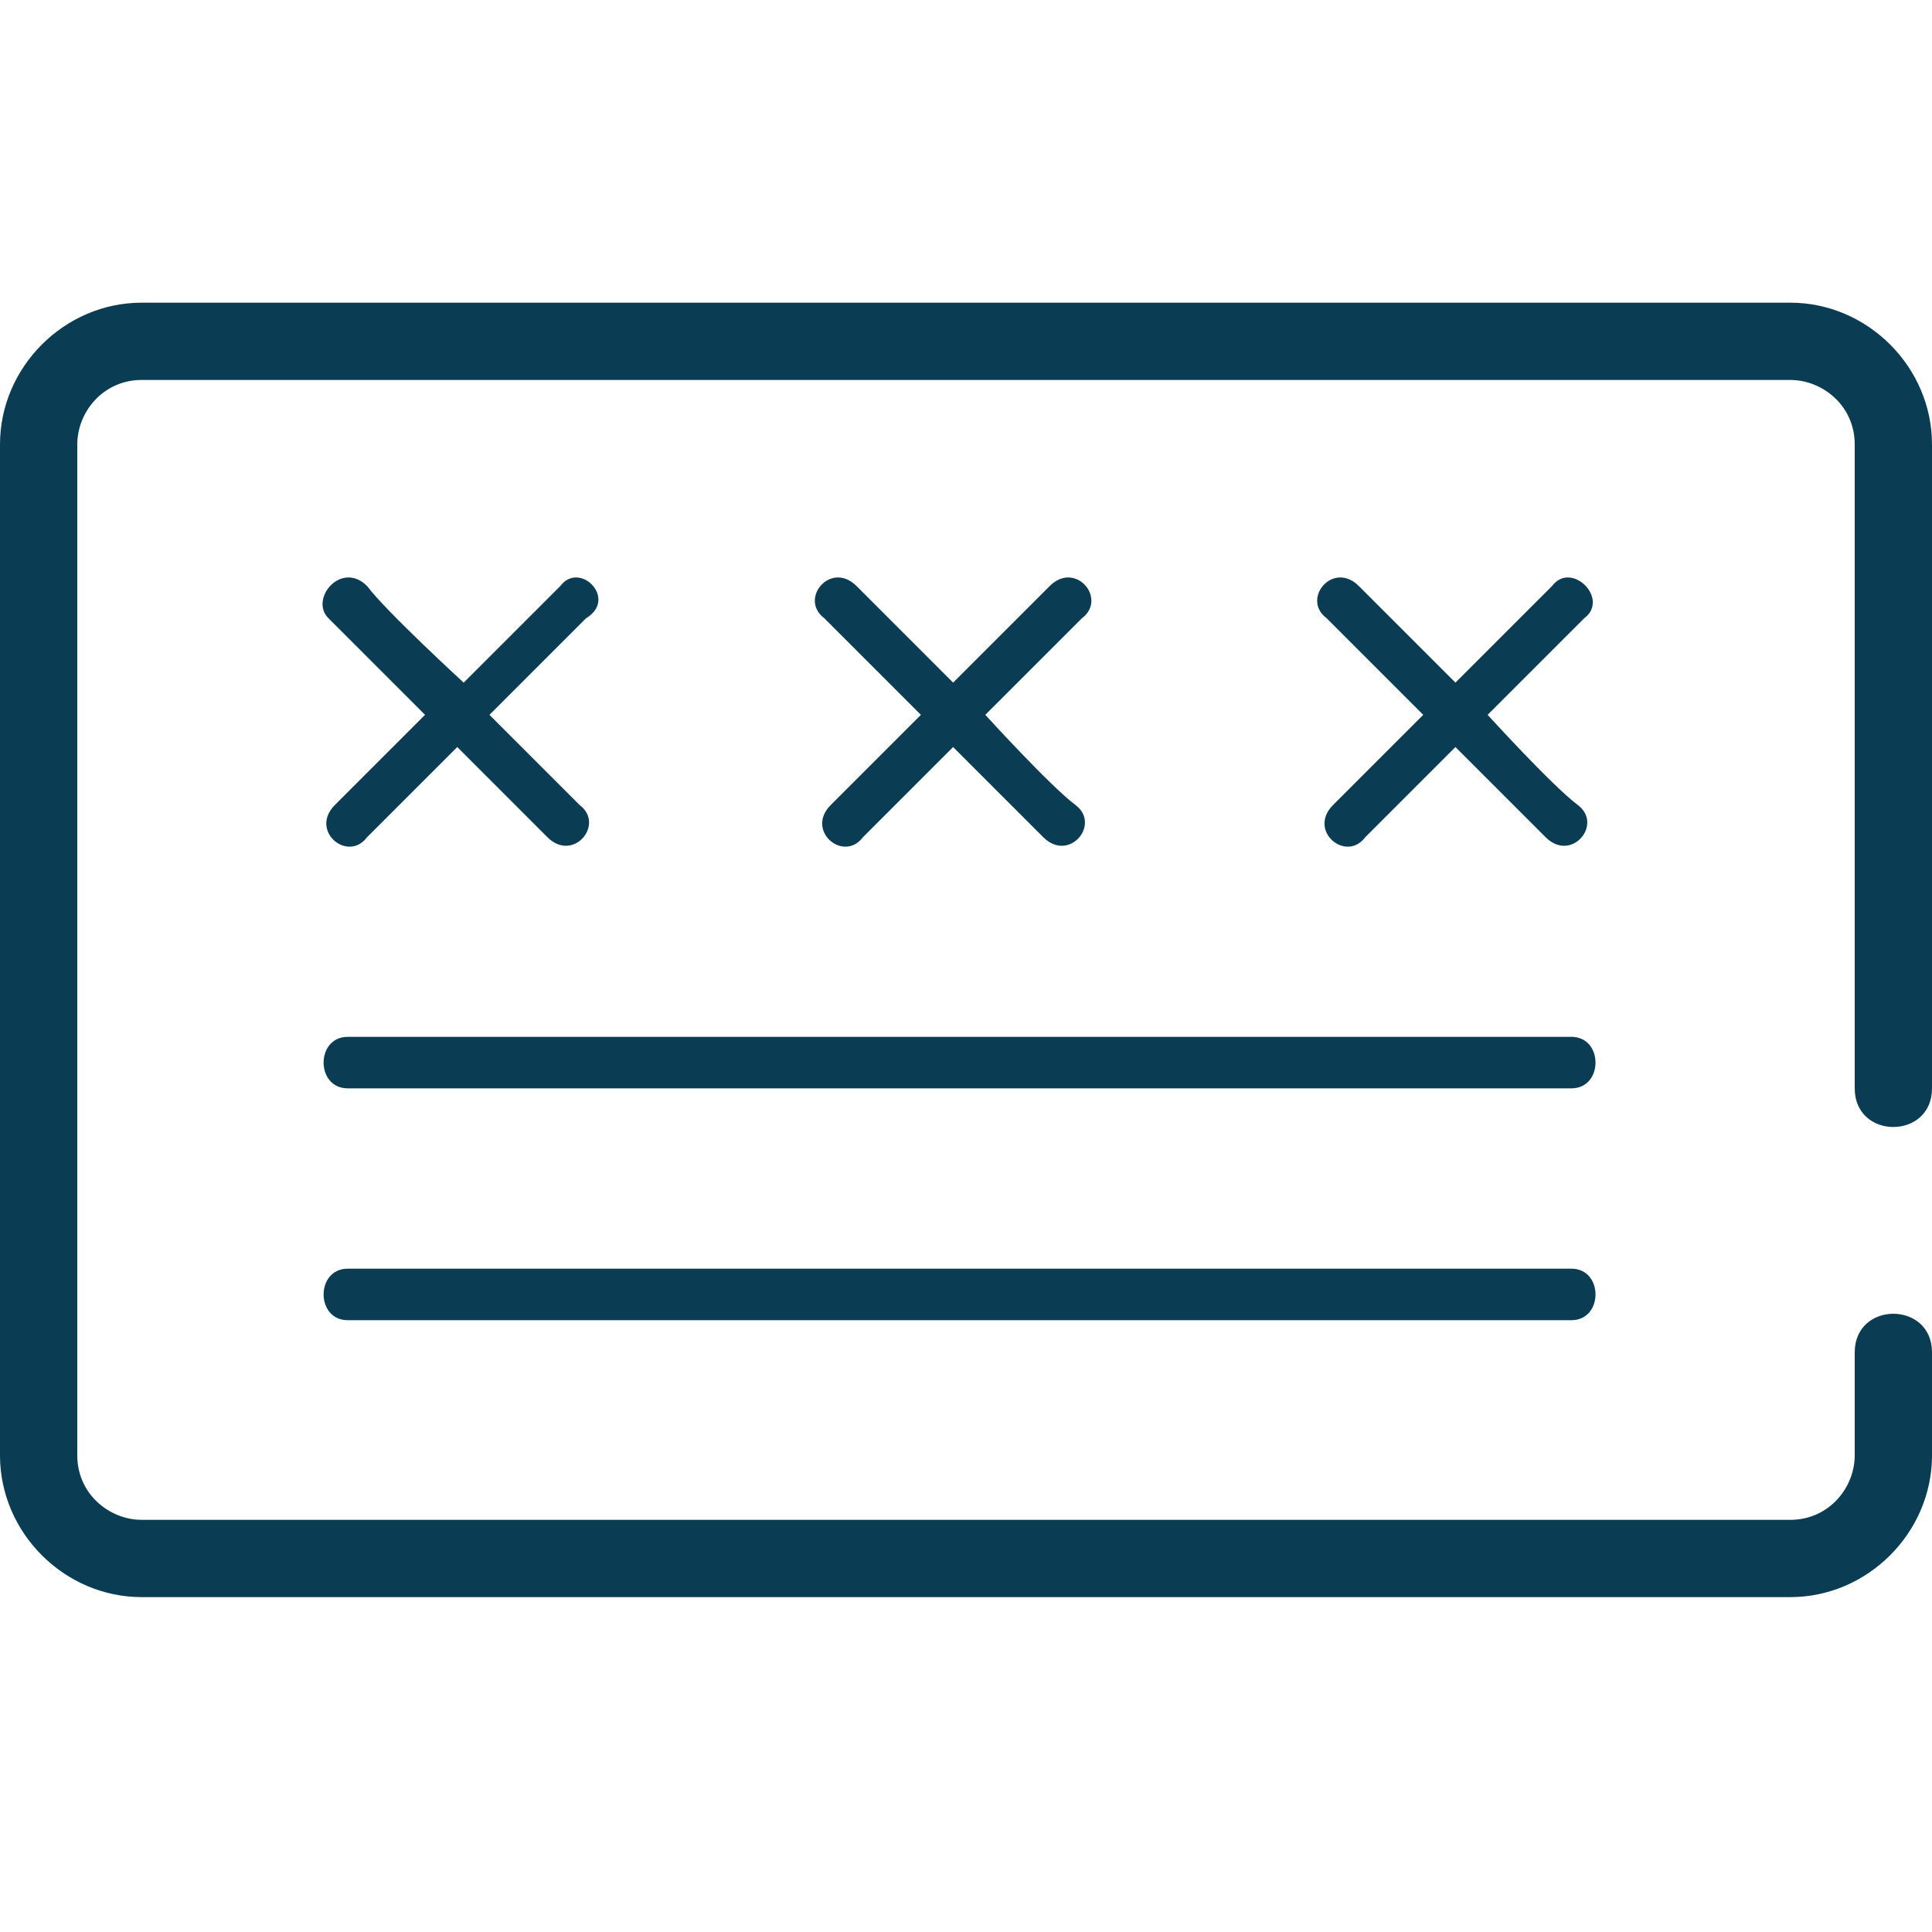 <?xml version="1.0" encoding="utf-8"?>
<!-- Generator: Adobe Illustrator 27.1.1, SVG Export Plug-In . SVG Version: 6.00 Build 0)  -->
<svg version="1.1" id="Layer_1" xmlns="http://www.w3.org/2000/svg" xmlns:xlink="http://www.w3.org/1999/xlink" x="0px" y="0px"
	 width="30px" height="30px" viewBox="0 0 30 30" style="enable-background:new 0 0 30 30;" xml:space="preserve">
<style type="text/css">
	.st0{fill:#0A3C53;}
</style>
<g id="nyl_socialsecuritycard_rgb">
	<g id="Shape">
		<path class="st0" d="M28.8,16.9v-10c0-0.6-0.5-1-1-1H2.2c-0.6,0-1,0.5-1,1v15.7c0,0.6,0.5,1,1,1h25.6c0.6,0,1-0.5,1-1V21
			c0-0.8,1.2-0.8,1.2,0v1.6c0,1.2-1,2.2-2.2,2.2H2.2c-1.2,0-2.2-1-2.2-2.2V6.9c0-1.2,1-2.2,2.2-2.2h25.6c1.2,0,2.2,1,2.2,2.2v10
			C30,17.7,28.8,17.7,28.8,16.9z M16.3,9.1c-0.2,0.2-1.5,1.5-1.5,1.5s-1.1-1.1-1.5-1.5s-0.9,0.2-0.5,0.5c0.3,0.3,1.5,1.5,1.5,1.5
			s-1.1,1.1-1.4,1.4c-0.4,0.4,0.2,0.9,0.5,0.5c0.3-0.3,1.4-1.4,1.4-1.4s1.1,1.1,1.4,1.4c0.4,0.4,0.9-0.2,0.5-0.5s-1.4-1.4-1.4-1.4
			s1.3-1.3,1.5-1.5C17.2,9.3,16.7,8.7,16.3,9.1z M16.3,9.1c-0.2,0.2-1.5,1.5-1.5,1.5s-1.1-1.1-1.5-1.5s-0.9,0.2-0.5,0.5
			c0.3,0.3,1.5,1.5,1.5,1.5s-1.1,1.1-1.4,1.4c-0.4,0.4,0.2,0.9,0.5,0.5c0.3-0.3,1.4-1.4,1.4-1.4s1.1,1.1,1.4,1.4
			c0.4,0.4,0.9-0.2,0.5-0.5s-1.4-1.4-1.4-1.4s1.3-1.3,1.5-1.5C17.2,9.3,16.7,8.7,16.3,9.1z M16.3,9.1c-0.2,0.2-1.5,1.5-1.5,1.5
			s-1.1-1.1-1.5-1.5s-0.9,0.2-0.5,0.5c0.3,0.3,1.5,1.5,1.5,1.5s-1.1,1.1-1.4,1.4c-0.4,0.4,0.2,0.9,0.5,0.5c0.3-0.3,1.4-1.4,1.4-1.4
			s1.1,1.1,1.4,1.4c0.4,0.4,0.9-0.2,0.5-0.5s-1.4-1.4-1.4-1.4s1.3-1.3,1.5-1.5C17.2,9.3,16.7,8.7,16.3,9.1z M24.1,9.1
			c-0.2,0.2-1.5,1.5-1.5,1.5s-1.1-1.1-1.5-1.5s-0.9,0.2-0.5,0.5c0.3,0.3,1.5,1.5,1.5,1.5s-1.1,1.1-1.4,1.4c-0.4,0.4,0.2,0.9,0.5,0.5
			c0.3-0.3,1.4-1.4,1.4-1.4s1.1,1.1,1.4,1.4c0.4,0.4,0.9-0.2,0.5-0.5s-1.4-1.4-1.4-1.4s1.3-1.3,1.5-1.5C25,9.3,24.4,8.7,24.1,9.1z
			 M24.1,9.1c-0.2,0.2-1.5,1.5-1.5,1.5s-1.1-1.1-1.5-1.5s-0.9,0.2-0.5,0.5c0.3,0.3,1.5,1.5,1.5,1.5s-1.1,1.1-1.4,1.4
			c-0.4,0.4,0.2,0.9,0.5,0.5c0.3-0.3,1.4-1.4,1.4-1.4s1.1,1.1,1.4,1.4c0.4,0.4,0.9-0.2,0.5-0.5s-1.4-1.4-1.4-1.4s1.3-1.3,1.5-1.5
			C25,9.3,24.4,8.7,24.1,9.1z M24.1,9.1c-0.2,0.2-1.5,1.5-1.5,1.5s-1.1-1.1-1.5-1.5s-0.9,0.2-0.5,0.5c0.3,0.3,1.5,1.5,1.5,1.5
			s-1.1,1.1-1.4,1.4c-0.4,0.4,0.2,0.9,0.5,0.5c0.3-0.3,1.4-1.4,1.4-1.4s1.1,1.1,1.4,1.4c0.4,0.4,0.9-0.2,0.5-0.5s-1.4-1.4-1.4-1.4
			s1.3-1.3,1.5-1.5C25,9.3,24.4,8.7,24.1,9.1z M8.7,9.1c-0.2,0.2-1.5,1.5-1.5,1.5S6,9.5,5.7,9.1C5.3,8.7,4.8,9.3,5.1,9.6
			c0.3,0.3,1.5,1.5,1.5,1.5s-1.1,1.1-1.4,1.4c-0.4,0.4,0.2,0.9,0.5,0.5c0.3-0.3,1.4-1.4,1.4-1.4s1.1,1.1,1.4,1.4
			c0.4,0.4,0.9-0.2,0.5-0.5c-0.4-0.4-1.4-1.4-1.4-1.4s1.3-1.3,1.5-1.5C9.6,9.3,9,8.7,8.7,9.1z M8.7,9.1c-0.2,0.2-1.5,1.5-1.5,1.5
			S6,9.5,5.7,9.1C5.3,8.7,4.8,9.3,5.1,9.6c0.3,0.3,1.5,1.5,1.5,1.5s-1.1,1.1-1.4,1.4c-0.4,0.4,0.2,0.9,0.5,0.5
			c0.3-0.3,1.4-1.4,1.4-1.4s1.1,1.1,1.4,1.4c0.4,0.4,0.9-0.2,0.5-0.5c-0.4-0.4-1.4-1.4-1.4-1.4s1.3-1.3,1.5-1.5
			C9.6,9.3,9,8.7,8.7,9.1z M8.7,9.1c-0.2,0.2-1.5,1.5-1.5,1.5S6,9.5,5.7,9.1C5.3,8.7,4.8,9.3,5.1,9.6c0.3,0.3,1.5,1.5,1.5,1.5
			s-1.1,1.1-1.4,1.4c-0.4,0.4,0.2,0.9,0.5,0.5c0.3-0.3,1.4-1.4,1.4-1.4s1.1,1.1,1.4,1.4c0.4,0.4,0.9-0.2,0.5-0.5
			c-0.4-0.4-1.4-1.4-1.4-1.4s1.3-1.3,1.5-1.5C9.6,9.3,9,8.7,8.7,9.1z M24.4,16.1h-19c-0.5,0-0.5,0.8,0,0.8h19
			C24.9,16.9,24.9,16.1,24.4,16.1z M24.4,19.7h-19c-0.5,0-0.5,0.8,0,0.8h19C24.9,20.5,24.9,19.7,24.4,19.7z"/>
	</g>
</g>
</svg>
